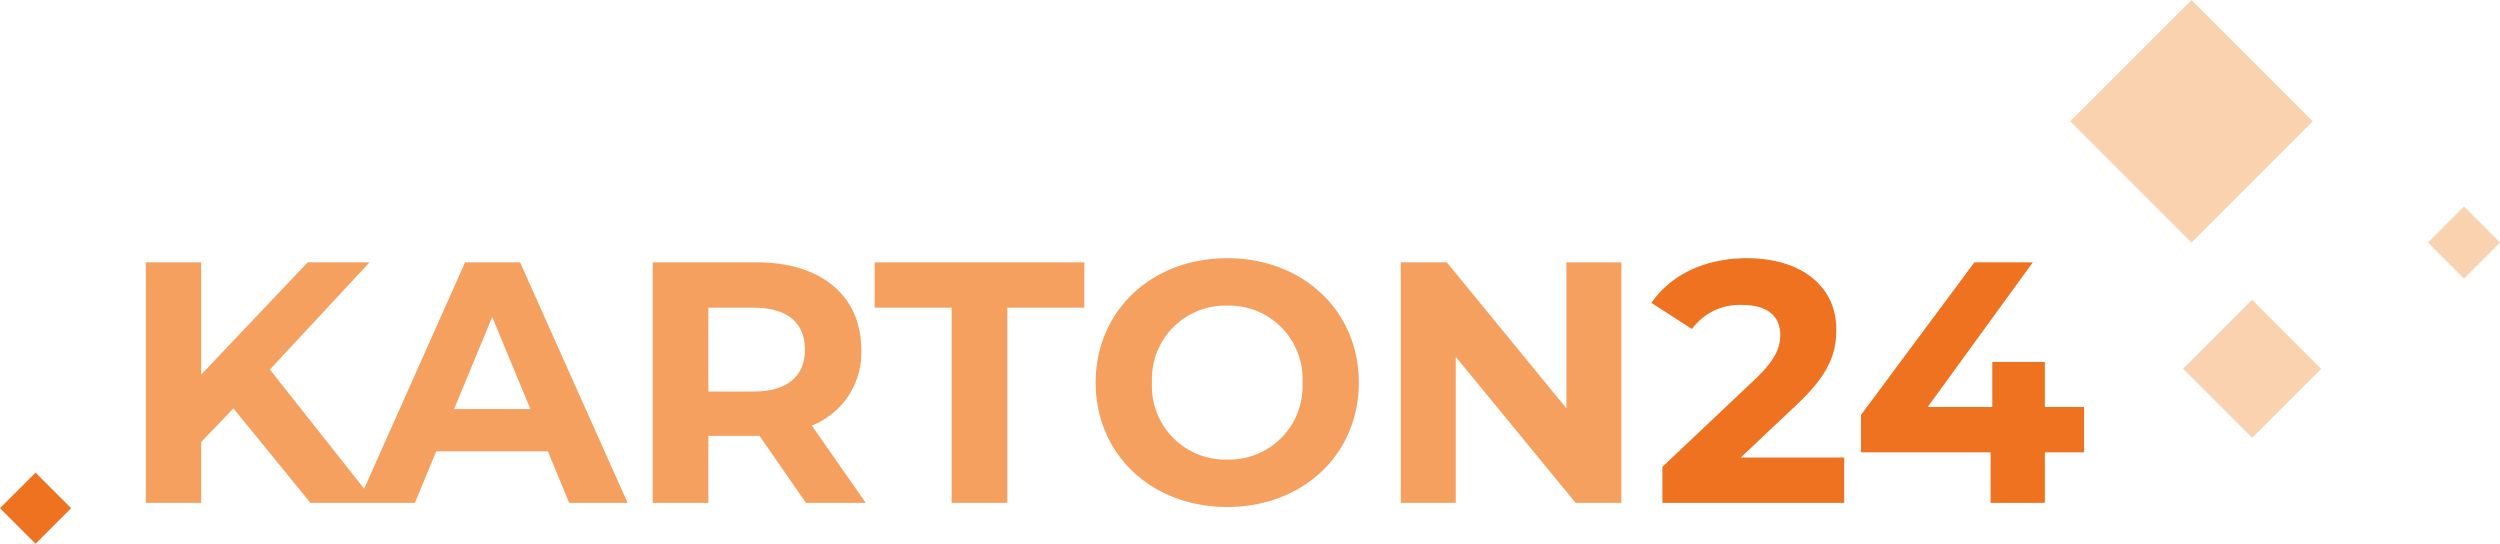 <svg viewBox="0 0 298.291 64.879" height="64.879" width="298.291" xmlns="http://www.w3.org/2000/svg"><g transform="translate(-351.708 -195)"><path fill="#f5a05f" transform="translate(365.708 255)" d="M23.042,0h7.749L18.2-15.908,30.094-28.7h-7.38L10-15.293V-28.7H3.4V0H10V-7.257l3.854-4.018ZM53.915,0h6.97L48.052-28.7h-6.56L28.7,0h6.806l2.542-6.15H51.373ZM40.18-11.193l4.551-10.988,4.551,10.988ZM89.3,0,82.861-9.225a9.331,9.331,0,0,0,5.9-9.061c0-6.437-4.8-10.414-12.464-10.414H63.878V0H70.52V-7.995h6.109L82.164,0ZM82.041-18.286c0,3.116-2.05,5-6.109,5H70.52v-10h5.412C79.991-23.288,82.041-21.443,82.041-18.286ZM99.548,0h6.642V-23.288h9.184V-28.7H90.364v5.412h9.184ZM132.43.492c9.02,0,15.7-6.273,15.7-14.842s-6.683-14.842-15.7-14.842c-9.061,0-15.7,6.314-15.7,14.842S123.369.492,132.43.492Zm0-5.658a8.755,8.755,0,0,1-8.979-9.184,8.755,8.755,0,0,1,8.979-9.184,8.755,8.755,0,0,1,8.979,9.184A8.755,8.755,0,0,1,132.43-5.166ZM172.9-28.7v17.425L158.629-28.7h-5.494V0h6.56V-17.425L174,0h5.453V-28.7Z"></path><rect fill="#ee721f" transform="translate(351.708 255.636) rotate(-45)" height="6" width="6"></rect><rect fill="#fbd2b0" transform="translate(598.719 209.471) rotate(-45)" height="20.465" width="20.465"></rect><rect fill="#fbd2b0" transform="translate(612.189 239) rotate(-45)" height="11.652" width="11.652"></rect><rect fill="#fbd2b0" transform="translate(641.408 223.941) rotate(-45)" height="6.075" width="6.075"></rect><path fill="#ee721f" transform="translate(548.708 255)" d="M10.7-5.412l6.6-6.232c4.018-3.731,4.8-6.273,4.8-9.061,0-5.207-4.264-8.487-10.66-8.487-5.166,0-9.184,2.091-11.4,5.33l4.838,3.116a7.018,7.018,0,0,1,5.945-2.87c3.034,0,4.592,1.312,4.592,3.567,0,1.394-.451,2.87-2.993,5.289L1.353-4.3V0H23.042V-5.412ZM51.66-11.439H46.986V-16.81H40.713v5.371H33.005L45.551-28.7h-6.97L25.051-10.5v4.469H40.508V0h6.478V-6.027H51.66Z"></path></g></svg>